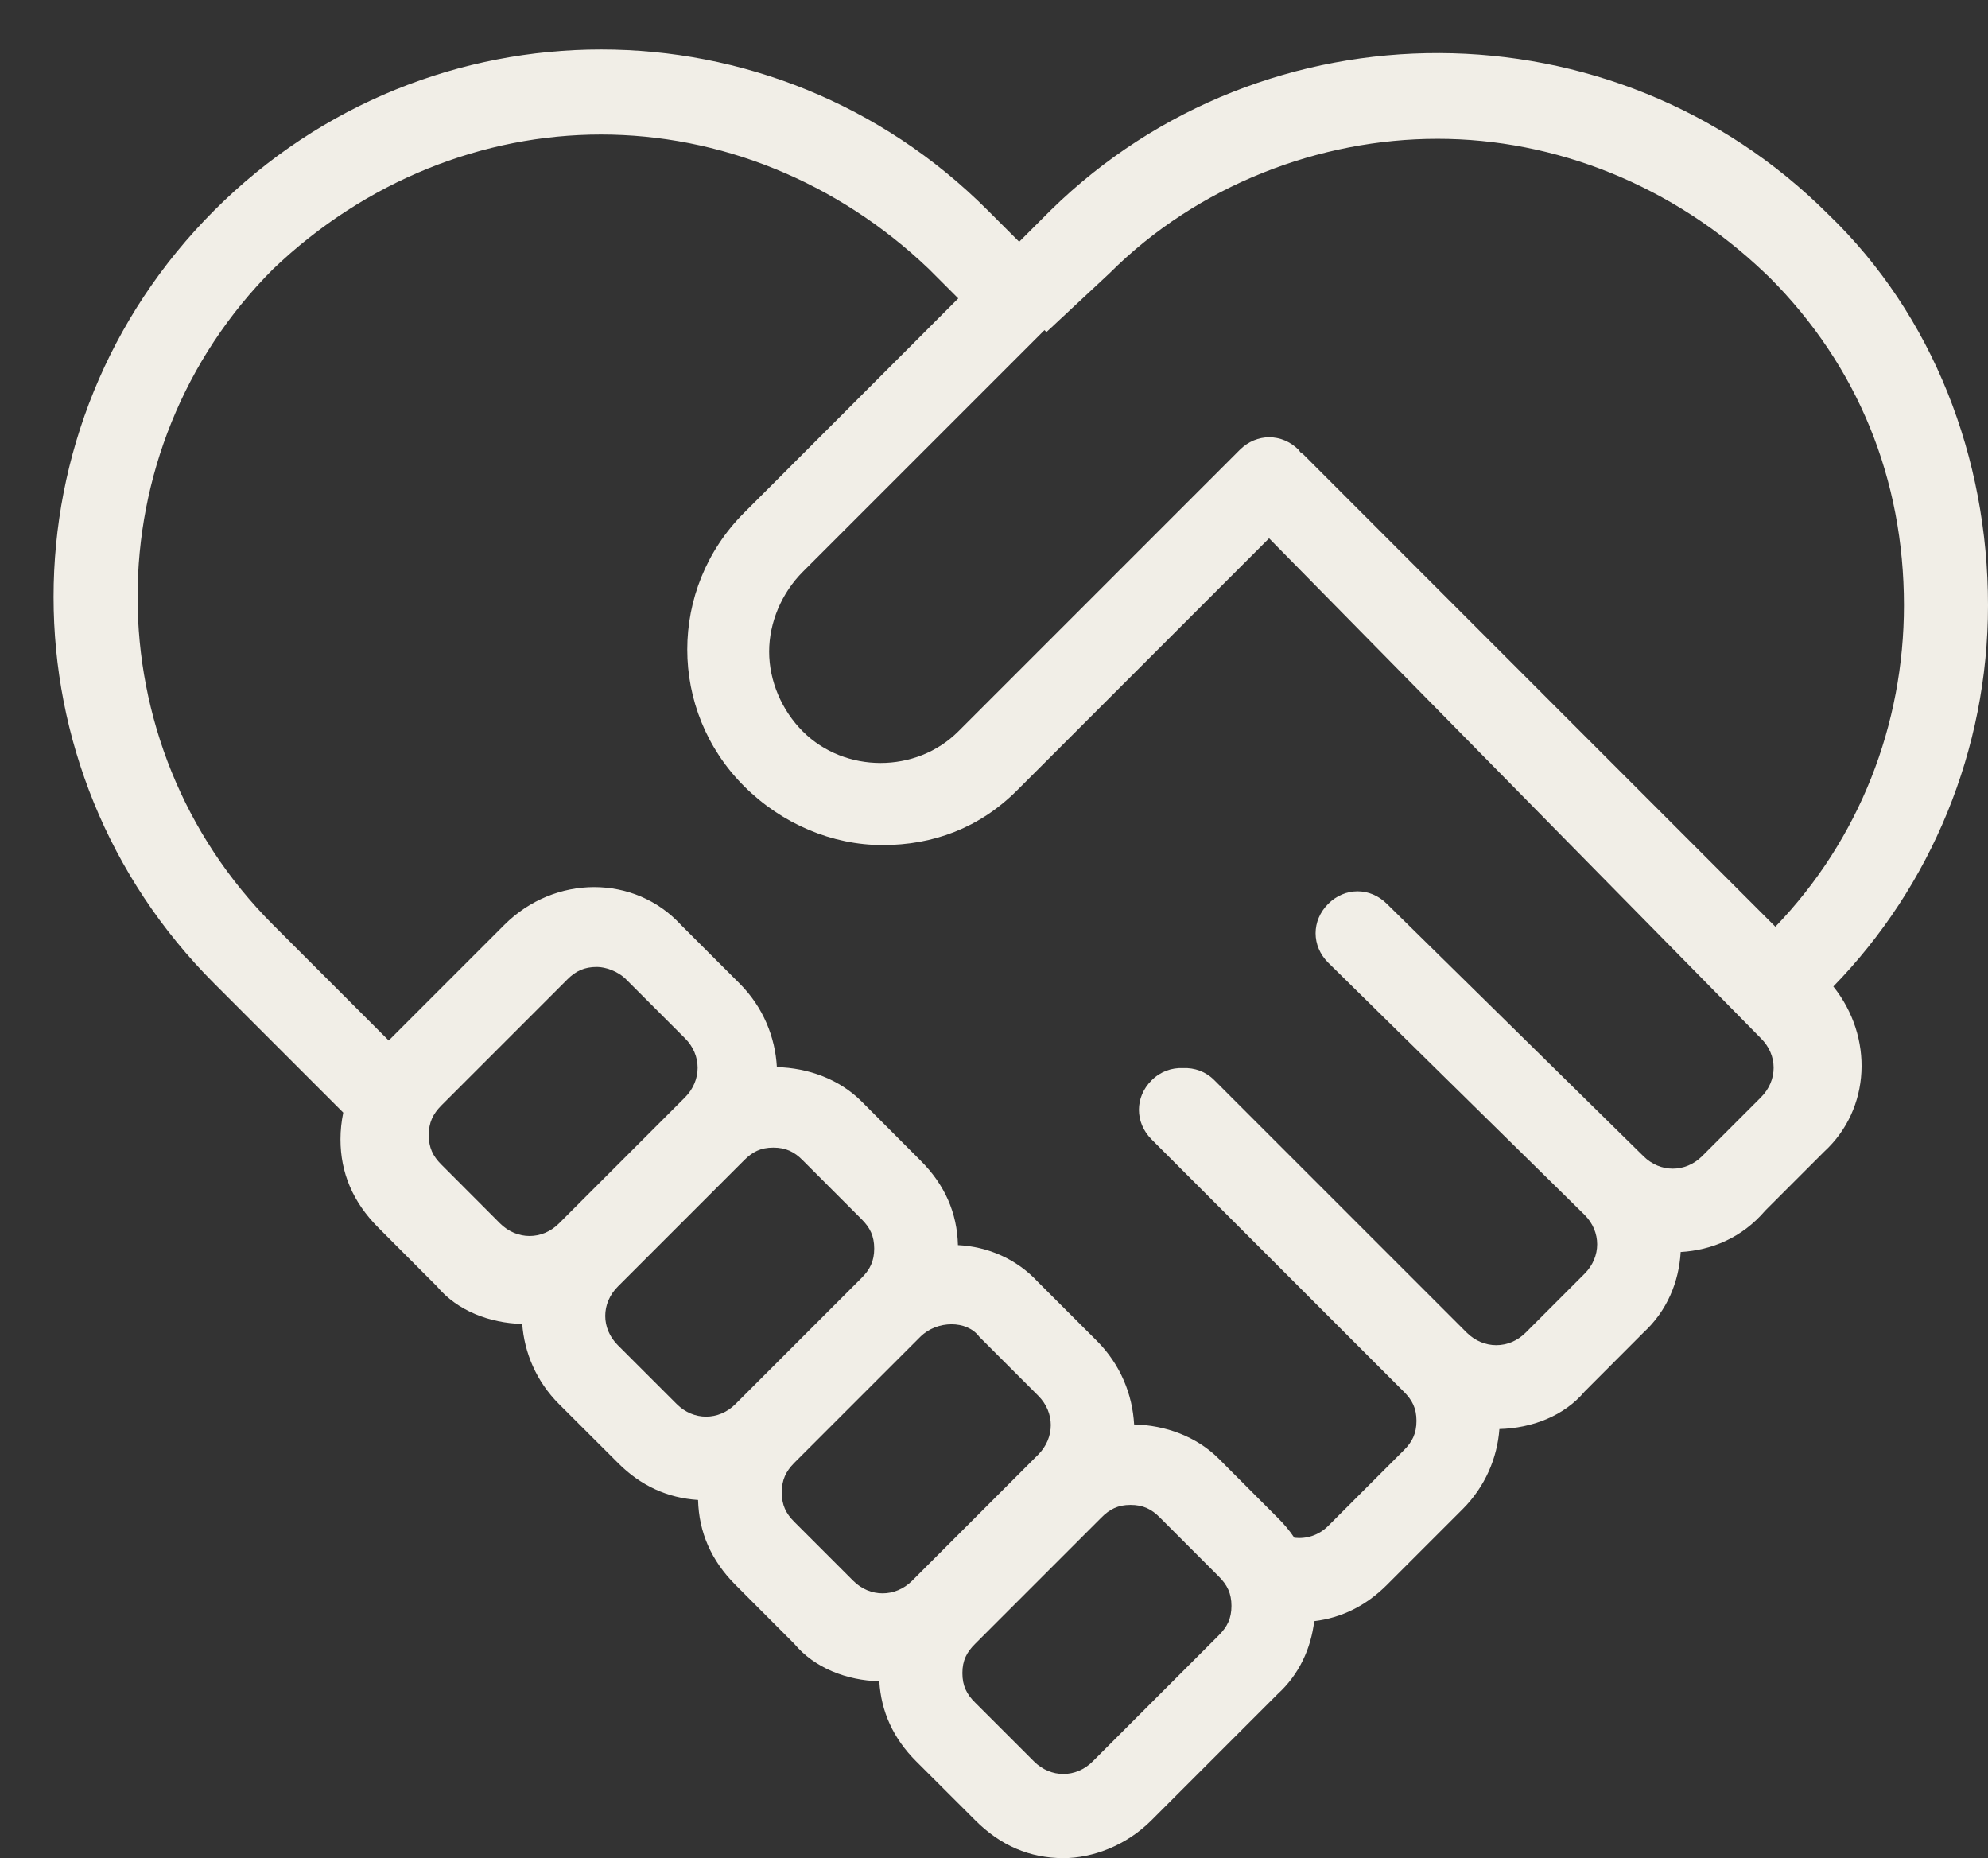 <?xml version="1.0" encoding="UTF-8" standalone="no"?><svg xmlns="http://www.w3.org/2000/svg" xmlns:xlink="http://www.w3.org/1999/xlink" fill="#f1eee7" height="44.2" preserveAspectRatio="xMidYMid meet" version="1" viewBox="0.7 2.8 47.3 44.2" width="47.3" zoomAndPan="magnify"><rect x="0.7" y="2.8" width="47.3" height="44.2" fill="#333333" stroke="none"/><g id="change1_1"><path d="M 15 3.977 C 11.676 3.977 8.352 5.25 5.801 7.801 C 0.699 12.902 0.699 21.098 5.801 26.199 L 8.867 29.266 C 8.824 29.477 8.801 29.688 8.801 29.902 C 8.801 30.699 9.098 31.398 9.699 32 L 11.098 33.402 C 11.582 33.98 12.348 34.273 13.125 34.293 C 13.176 34.98 13.461 35.66 14 36.199 L 15.402 37.598 C 15.949 38.148 16.59 38.434 17.309 38.48 C 17.328 39.246 17.621 39.922 18.199 40.5 L 19.598 41.902 C 20.082 42.48 20.848 42.773 21.621 42.793 C 21.664 43.512 21.949 44.148 22.5 44.699 L 23.902 46.098 C 24.5 46.699 25.199 47 26 47 C 26.699 47 27.5 46.699 28.098 46.098 L 31.098 43.098 C 31.613 42.629 31.891 42.012 31.969 41.363 C 32.613 41.285 33.195 41.004 33.699 40.5 L 35.5 38.699 C 36.039 38.16 36.324 37.48 36.375 36.793 C 37.152 36.773 37.918 36.48 38.402 35.902 L 39.801 34.5 C 40.363 33.984 40.648 33.293 40.688 32.582 C 41.422 32.539 42.145 32.246 42.699 31.598 L 44.098 30.199 C 45.215 29.176 45.281 27.469 44.32 26.266 C 46.645 23.879 48 20.637 48 17.199 C 48 13.699 46.699 10.301 44.199 7.898 C 39.098 2.801 30.801 2.801 25.699 7.801 L 24.949 8.551 L 24.199 7.801 C 21.648 5.25 18.324 3.977 15 3.977 Z M 15 6 C 17.801 6 20.602 7.098 22.801 9.199 L 23.5 9.898 L 18.402 15 C 16.602 16.801 16.602 19.699 18.402 21.5 C 19.301 22.398 20.5 22.902 21.699 22.902 C 22.898 22.902 24 22.5 24.902 21.598 L 30.895 15.605 L 42.598 27.5 C 43 27.898 43 28.5 42.598 28.902 L 41.199 30.301 C 40.801 30.699 40.199 30.699 39.801 30.301 L 33.699 24.301 C 33.301 23.902 32.699 23.902 32.301 24.301 C 31.902 24.699 31.902 25.301 32.301 25.699 L 38.402 31.699 C 38.801 32.098 38.801 32.699 38.402 33.098 L 37 34.5 C 36.602 34.898 36 34.898 35.598 34.5 L 29.598 28.5 C 29.387 28.285 29.117 28.195 28.848 28.207 C 28.582 28.195 28.312 28.285 28.098 28.5 C 27.699 28.898 27.699 29.5 28.098 29.902 L 34.098 35.902 C 34.301 36.102 34.402 36.301 34.402 36.598 C 34.402 36.898 34.301 37.102 34.098 37.301 L 32.301 39.098 C 32.07 39.328 31.777 39.41 31.496 39.379 C 31.383 39.211 31.25 39.051 31.098 38.902 L 29.699 37.5 C 29.168 36.969 28.43 36.703 27.684 36.684 C 27.645 35.973 27.359 35.258 26.801 34.699 L 25.402 33.301 C 24.887 32.742 24.199 32.453 23.492 32.418 C 23.473 31.652 23.18 30.98 22.598 30.402 L 21.199 29 C 20.668 28.469 19.93 28.203 19.184 28.184 C 19.145 27.473 18.859 26.758 18.301 26.199 L 16.902 24.801 C 15.801 23.602 13.898 23.602 12.699 24.801 L 9.949 27.551 L 7.199 24.801 C 2.898 20.5 2.898 13.5 7.199 9.199 C 9.398 7.098 12.199 6 15 6 Z M 34.902 6.102 C 37.699 6.102 40.5 7.199 42.699 9.301 L 42.801 9.398 C 44.902 11.5 46 14.199 46 17.199 C 46 20.031 44.945 22.762 42.941 24.844 L 31.699 13.598 C 31.68 13.582 31.656 13.574 31.641 13.559 C 31.621 13.539 31.617 13.516 31.598 13.5 C 31.199 13.102 30.598 13.102 30.199 13.5 L 23.5 20.199 C 22.5 21.199 20.801 21.199 19.801 20.199 C 19.301 19.699 19 19 19 18.301 C 19 17.602 19.301 16.902 19.801 16.402 L 25.551 10.652 L 25.598 10.699 L 27.098 9.301 C 29.199 7.199 32.102 6.102 34.902 6.102 Z M 14.902 25.801 C 15.102 25.801 15.398 25.898 15.598 26.098 L 17 27.5 C 17.398 27.898 17.398 28.5 17 28.902 L 14 31.902 C 13.602 32.301 13 32.301 12.598 31.902 L 11.199 30.5 C 11 30.301 10.902 30.102 10.902 29.801 C 10.902 29.5 11 29.301 11.199 29.098 L 14.199 26.098 C 14.398 25.898 14.602 25.801 14.902 25.801 Z M 19.098 30.098 C 19.398 30.098 19.602 30.199 19.801 30.402 L 21.199 31.801 C 21.398 32 21.5 32.199 21.5 32.5 C 21.5 32.801 21.398 33 21.199 33.199 L 18.199 36.199 C 17.801 36.598 17.199 36.598 16.801 36.199 L 15.402 34.801 C 15 34.402 15 33.801 15.402 33.402 L 18.402 30.402 C 18.602 30.199 18.801 30.098 19.098 30.098 Z M 23.34 34.301 C 23.602 34.301 23.852 34.398 24 34.598 L 25.402 36 C 25.801 36.398 25.801 37 25.402 37.402 L 22.402 40.402 C 22 40.801 21.398 40.801 21 40.402 L 19.598 39 C 19.398 38.801 19.301 38.602 19.301 38.301 C 19.301 38 19.398 37.801 19.598 37.598 L 22.598 34.598 C 22.801 34.398 23.074 34.301 23.34 34.301 Z M 27.598 38.598 C 27.898 38.598 28.102 38.699 28.301 38.902 L 29.699 40.301 C 29.898 40.5 30 40.699 30 41 C 30 41.301 29.898 41.5 29.699 41.699 L 26.699 44.699 C 26.301 45.098 25.699 45.098 25.301 44.699 L 23.902 43.301 C 23.699 43.102 23.598 42.898 23.598 42.598 C 23.598 42.301 23.699 42.102 23.902 41.902 L 26.902 38.902 C 27.102 38.699 27.301 38.598 27.598 38.598 Z" fill="inherit"/></g></svg>